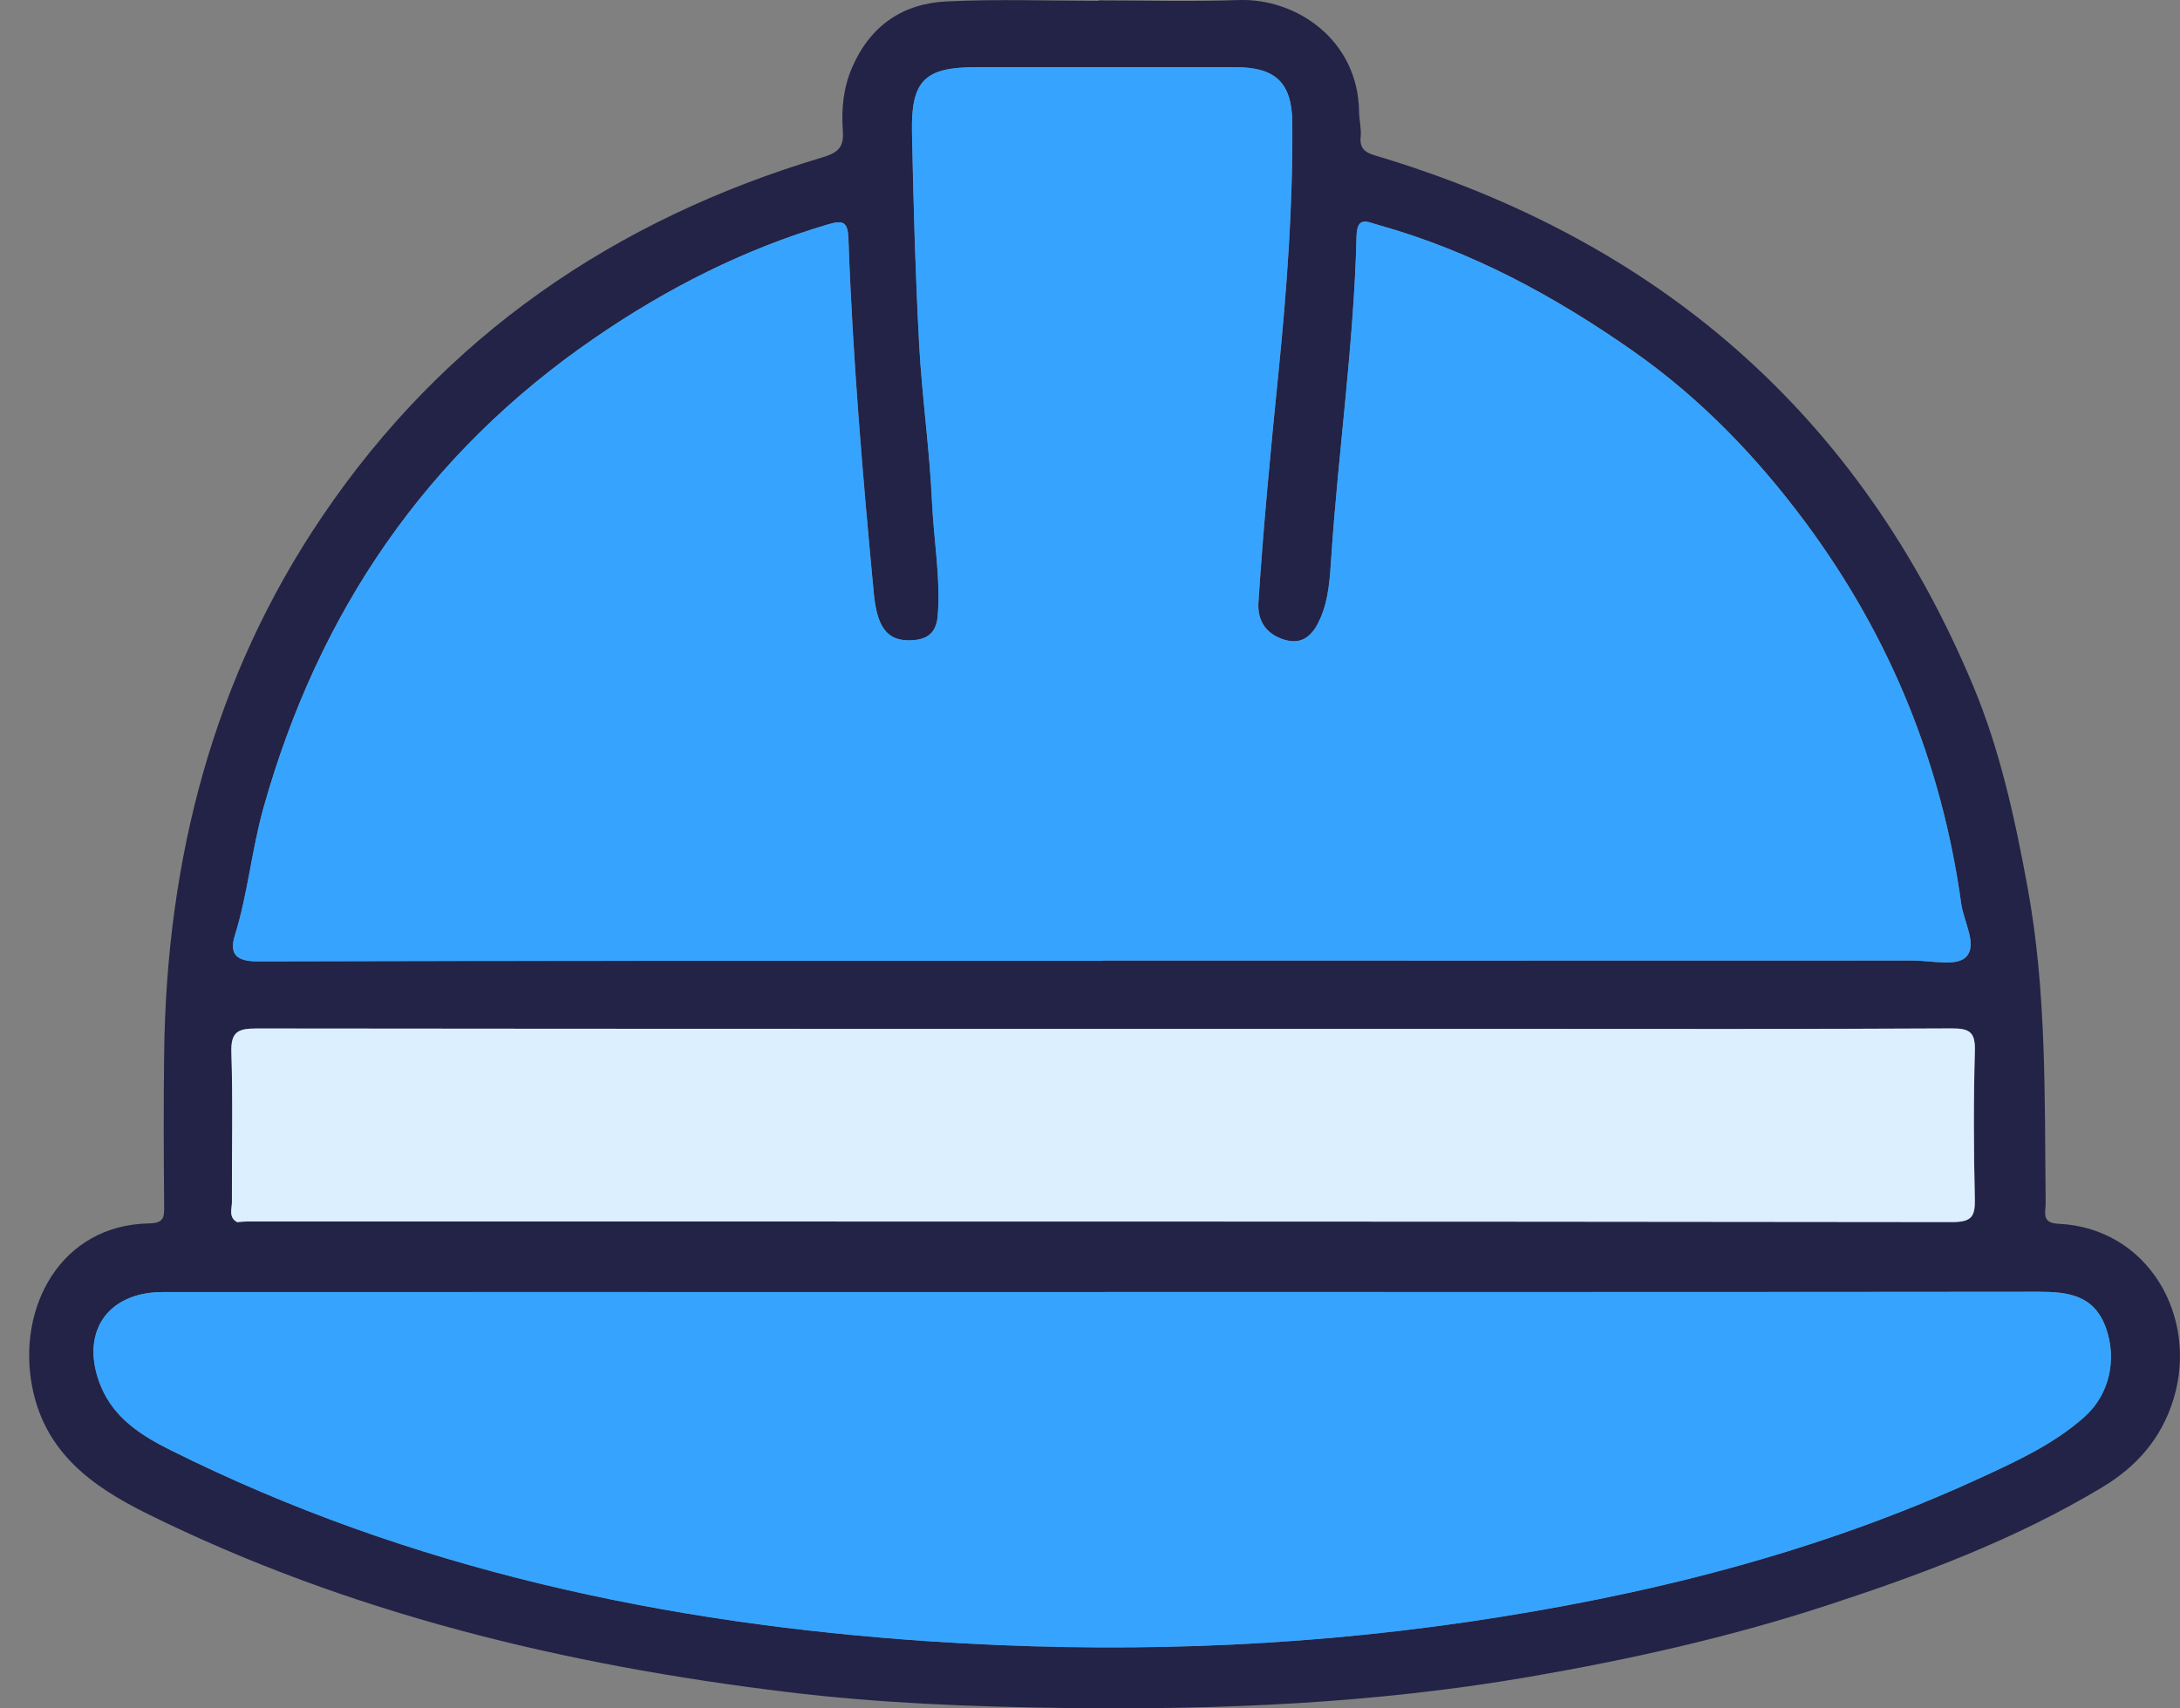 <?xml version="1.0" encoding="UTF-8"?>
<svg xmlns="http://www.w3.org/2000/svg" width="37" height="29" viewBox="0 0 37 29" fill="none">
  <rect x="0" y="0" width="37" height="29" fill="#808080" stroke="none"/>
  <g clip-path="url(#clip0_183_490)">
    <path d="M18.647 0.007C19.437 0.007 20.228 0.029 21.017 0.001C22.014 -0.035 23.053 0.688 23.067 1.898C23.068 2.039 23.108 2.181 23.094 2.319C23.073 2.518 23.168 2.589 23.339 2.639C28.124 4.066 31.561 7.022 33.494 11.653C33.946 12.738 34.195 13.881 34.41 15.046C34.74 16.834 34.7 18.626 34.72 20.422C34.722 20.571 34.639 20.76 34.932 20.773C36.467 20.843 37.311 22.354 36.893 23.739C36.689 24.416 36.263 24.896 35.68 25.246C34.219 26.125 32.64 26.718 31.021 27.247C29.355 27.793 27.657 28.171 25.939 28.467C23.335 28.915 20.705 29.028 18.067 28.993C16.489 28.972 14.912 28.912 13.35 28.721C9.584 28.263 5.926 27.39 2.498 25.695C1.553 25.227 0.763 24.653 0.546 23.54C0.286 22.198 1.025 20.794 2.532 20.767C2.79 20.763 2.787 20.655 2.786 20.464C2.778 19.604 2.775 18.743 2.786 17.882C2.827 14.594 3.614 11.508 5.468 8.768C7.54 5.705 10.432 3.724 13.963 2.67C14.24 2.587 14.324 2.488 14.305 2.217C14.279 1.851 14.312 1.493 14.463 1.144C14.771 0.434 15.324 0.059 16.068 0.024C16.927 -0.018 17.789 0.014 18.649 0.014C18.649 0.012 18.649 0.009 18.649 0.006L18.647 0.007ZM4.027 20.745C4.083 20.74 4.139 20.733 4.194 20.733C13.842 20.733 23.489 20.731 33.137 20.743C33.476 20.743 33.525 20.639 33.518 20.341C33.499 19.51 33.495 18.677 33.519 17.845C33.528 17.524 33.438 17.454 33.122 17.456C30.584 17.47 28.044 17.464 25.506 17.464C18.454 17.464 11.401 17.466 4.35 17.458C4.035 17.458 3.916 17.518 3.927 17.863C3.955 18.708 3.933 19.555 3.937 20.401C3.937 20.519 3.876 20.661 4.024 20.744L4.027 20.743L4.027 20.745ZM18.714 16.31V16.307C23.3 16.307 27.885 16.307 32.47 16.306C32.777 16.306 33.201 16.408 33.364 16.25C33.573 16.047 33.332 15.655 33.288 15.344C32.959 12.964 32.082 10.808 30.651 8.877C29.819 7.755 28.862 6.761 27.716 5.958C26.386 5.025 24.972 4.261 23.398 3.82C23.199 3.764 23.033 3.662 23.024 4.018C22.98 5.842 22.716 7.65 22.595 9.468C22.573 9.814 22.553 10.171 22.411 10.496C22.298 10.754 22.129 10.96 21.801 10.86C21.493 10.766 21.338 10.541 21.36 10.222C21.444 8.923 21.568 7.627 21.699 6.333C21.841 4.916 21.946 3.503 21.934 2.081C21.928 1.403 21.649 1.142 20.971 1.141C19.503 1.139 18.036 1.141 16.569 1.141C15.698 1.141 15.462 1.363 15.48 2.247C15.504 3.446 15.537 4.644 15.601 5.841C15.649 6.738 15.78 7.632 15.82 8.529C15.849 9.171 15.968 9.807 15.916 10.454C15.891 10.77 15.71 10.864 15.444 10.87C15.06 10.878 14.886 10.651 14.831 10.067C14.642 8.066 14.472 6.063 14.401 4.054C14.391 3.763 14.311 3.734 14.056 3.809C12.626 4.23 11.316 4.897 10.094 5.737C7.236 7.699 5.41 10.386 4.474 13.71C4.272 14.428 4.208 15.172 3.986 15.884C3.893 16.183 4 16.322 4.367 16.32C9.15 16.307 13.933 16.311 18.716 16.311L18.714 16.31ZM18.756 21.933C17.924 21.933 17.091 21.933 16.259 21.933C11.759 21.933 7.258 21.93 2.759 21.933C1.806 21.933 1.347 22.64 1.711 23.53C1.936 24.076 2.401 24.37 2.895 24.616C6.96 26.645 11.308 27.564 15.806 27.863C18.847 28.064 21.884 27.975 24.903 27.533C27.904 27.093 30.83 26.367 33.599 25.093C34.226 24.805 34.857 24.516 35.378 24.052C35.807 23.669 35.931 23.071 35.744 22.544C35.542 21.976 35.093 21.927 34.584 21.928C29.307 21.934 24.032 21.931 18.756 21.932V21.933Z" fill="#222346"></path>
    <path d="M18.714 16.31C13.931 16.31 9.148 16.305 4.366 16.319C3.999 16.32 3.891 16.182 3.984 15.883C4.206 15.171 4.27 14.428 4.472 13.709C5.408 10.384 7.235 7.697 10.092 5.737C11.314 4.897 12.624 4.23 14.054 3.808C14.31 3.733 14.389 3.763 14.399 4.053C14.47 6.062 14.64 8.065 14.829 10.066C14.884 10.65 15.058 10.876 15.443 10.869C15.709 10.863 15.889 10.77 15.915 10.453C15.966 9.806 15.847 9.17 15.818 8.528C15.778 7.631 15.648 6.738 15.599 5.84C15.536 4.643 15.502 3.445 15.478 2.246C15.461 1.362 15.696 1.14 16.567 1.14C18.035 1.14 19.502 1.139 20.969 1.14C21.648 1.14 21.927 1.402 21.933 2.08C21.944 3.502 21.839 4.915 21.697 6.332C21.567 7.626 21.443 8.923 21.358 10.221C21.337 10.54 21.491 10.765 21.799 10.859C22.128 10.959 22.296 10.753 22.409 10.496C22.551 10.17 22.571 9.813 22.594 9.468C22.714 7.649 22.979 5.841 23.023 4.017C23.031 3.662 23.198 3.763 23.396 3.819C24.97 4.26 26.384 5.025 27.714 5.957C28.86 6.76 29.818 7.755 30.649 8.876C32.08 10.807 32.957 12.963 33.287 15.343C33.33 15.654 33.572 16.046 33.362 16.249C33.199 16.408 32.776 16.305 32.468 16.305C27.883 16.307 23.297 16.306 18.713 16.306V16.309L18.714 16.31Z" fill="#36A4FF"></path>
    <path d="M18.756 21.932C24.032 21.932 29.308 21.934 34.584 21.928C35.093 21.928 35.542 21.976 35.744 22.544C35.931 23.071 35.808 23.669 35.378 24.052C34.857 24.516 34.226 24.804 33.599 25.093C30.83 26.367 27.903 27.093 24.903 27.533C21.884 27.975 18.847 28.064 15.806 27.863C11.308 27.564 6.959 26.645 2.895 24.616C2.401 24.37 1.936 24.076 1.711 23.53C1.346 22.64 1.806 21.933 2.759 21.933C7.258 21.931 11.759 21.933 16.259 21.933C17.091 21.933 17.924 21.933 18.756 21.933V21.932Z" fill="#36A4FF"></path>
    <path d="M4.023 20.745C3.875 20.662 3.937 20.521 3.936 20.403C3.933 19.557 3.954 18.71 3.927 17.865C3.916 17.519 4.035 17.459 4.349 17.459C11.401 17.467 18.453 17.465 25.505 17.465C28.044 17.465 30.583 17.472 33.121 17.458C33.437 17.456 33.528 17.526 33.518 17.847C33.494 18.678 33.498 19.511 33.517 20.343C33.524 20.64 33.475 20.745 33.136 20.745C23.489 20.733 13.842 20.735 4.194 20.735C4.138 20.735 4.082 20.742 4.026 20.746L4.022 20.747L4.023 20.745Z" fill="#DBEFFF"></path>
  </g>
  <defs>
    <clipPath id="clip0_183_490">
      <rect width="36.505" height="29" fill="white" transform="translate(0.496)"></rect>
    </clipPath>
  </defs>
</svg>
